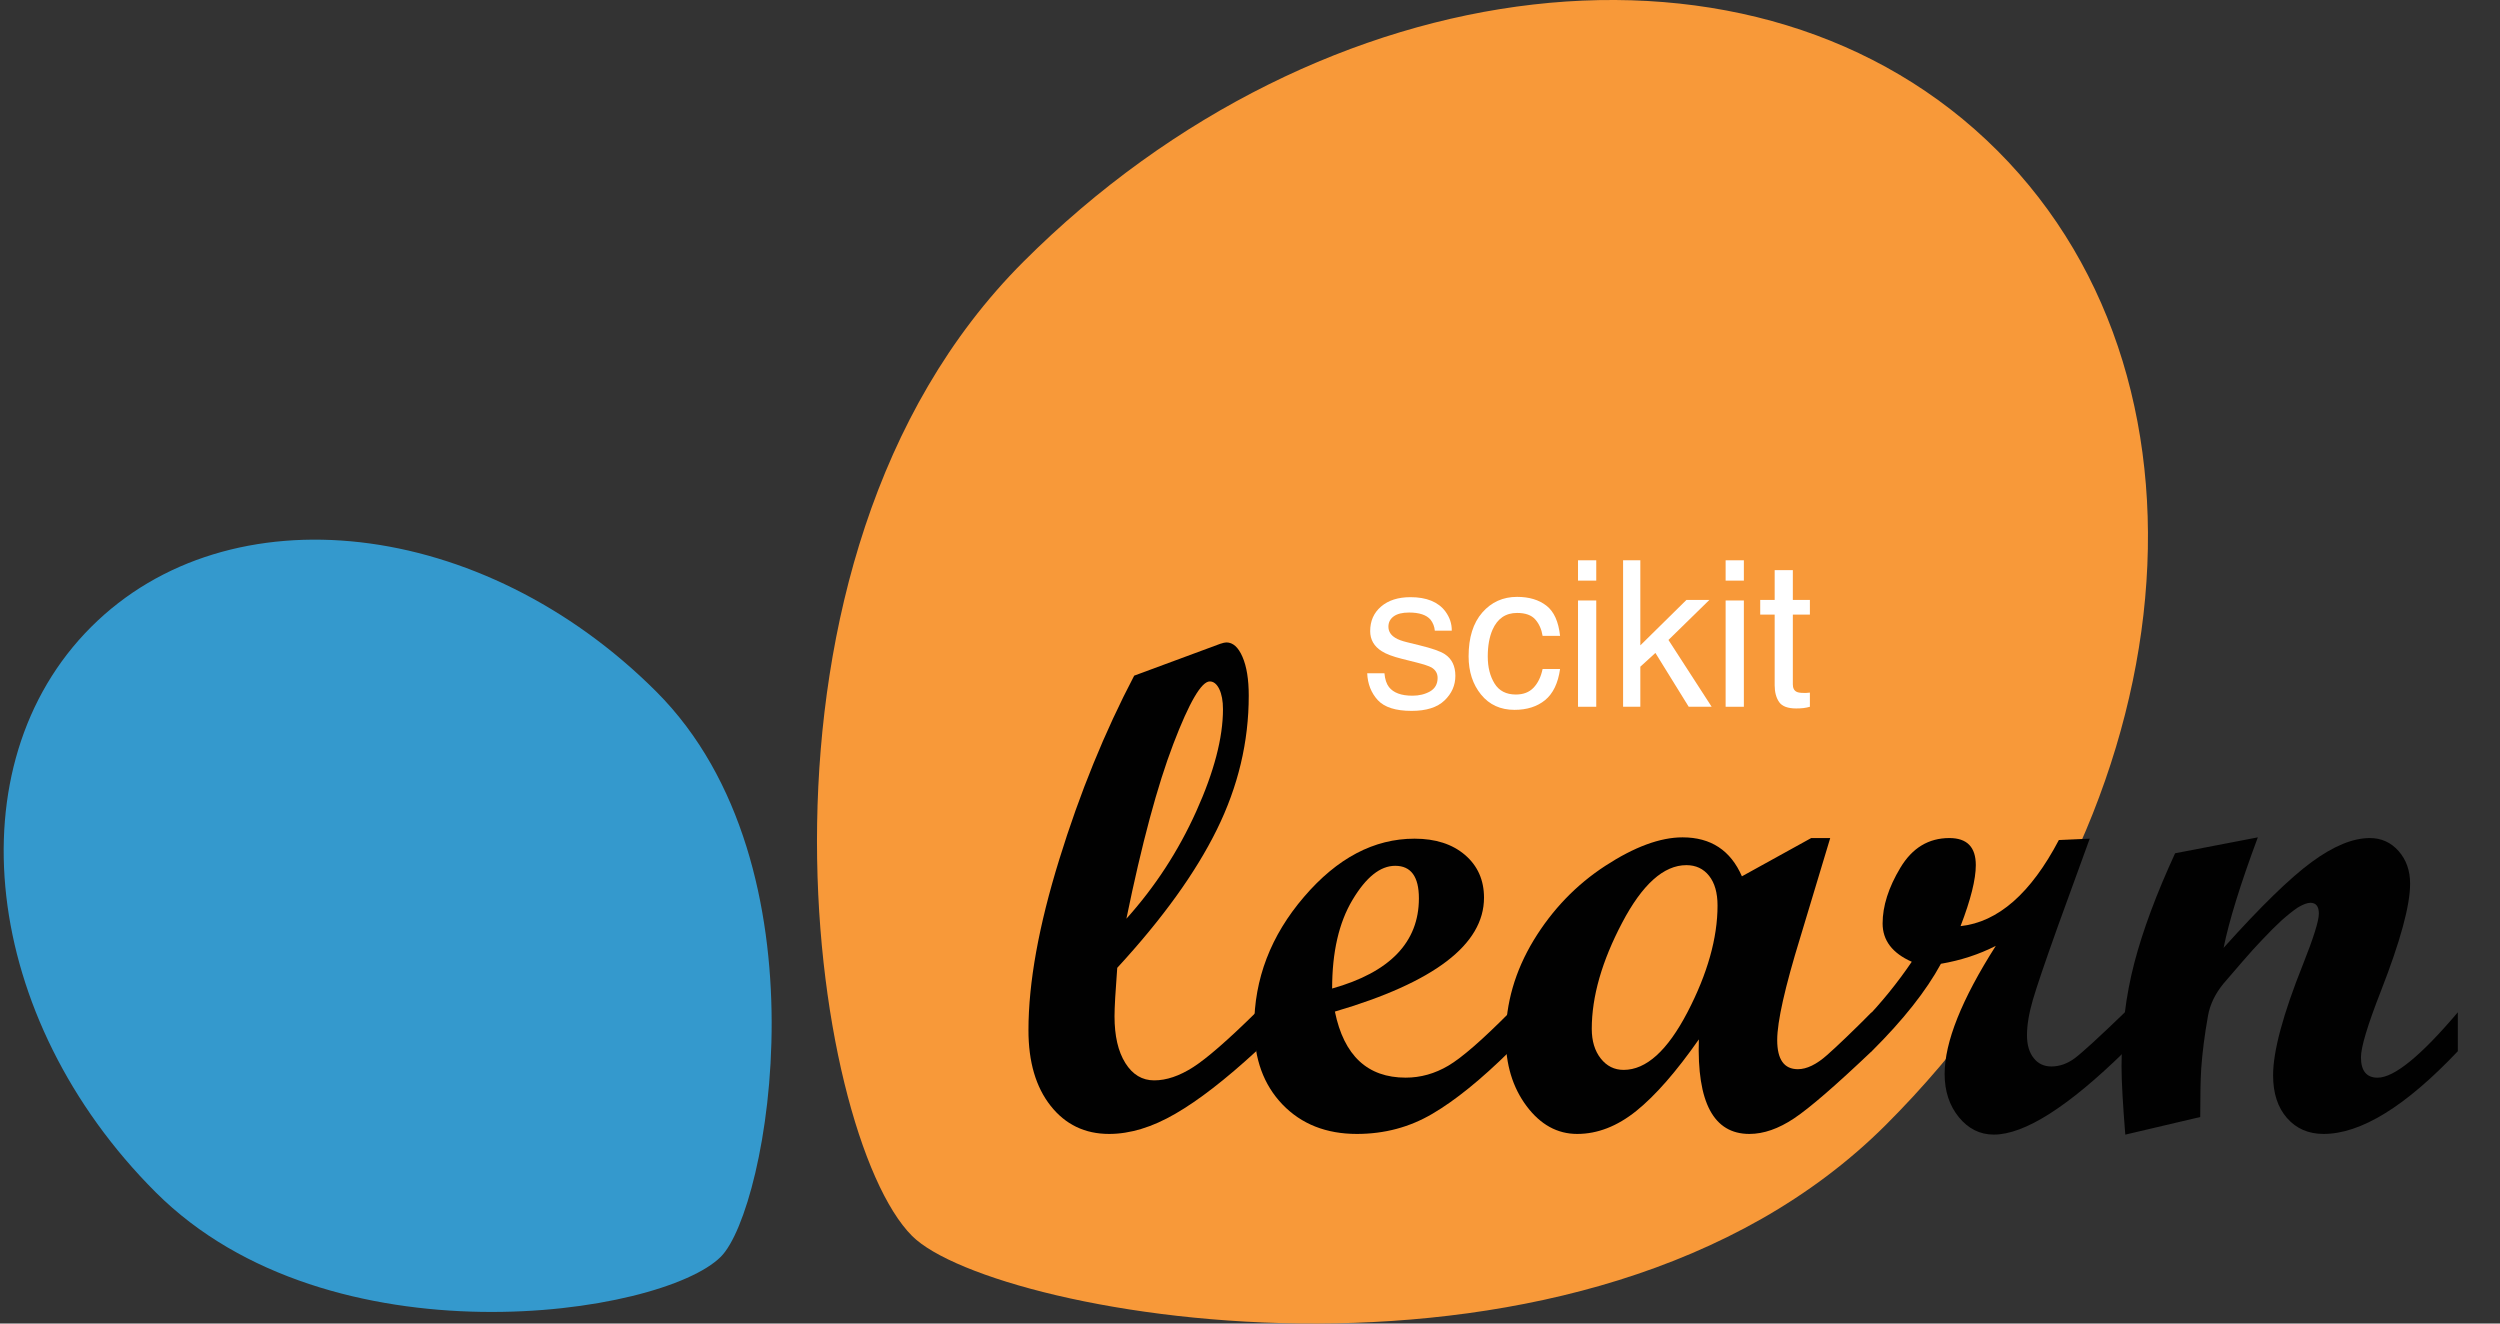 <svg width="68" height="36" viewBox="0 0 68 36" fill="none" xmlns="http://www.w3.org/2000/svg">
<rect x="0" y="0" width="68" height="36" fill="#333333" stroke="none"/>
<g id="scikit_learn_2098e14006" clip-path="url(#clip0_133_3356)">
<path id="Vector" d="M51.301 30.591C59.454 22.439 60.809 10.577 54.328 4.096C47.847 -2.384 35.986 -1.029 27.834 7.122C19.682 15.274 22.04 30.849 24.808 33.617C27.045 35.854 43.15 38.743 51.301 30.591Z" fill="#F89939"/>
<path id="Vector_2" d="M17.85 18.811C13.121 14.082 6.238 13.295 2.477 17.055C-1.283 20.816 -0.497 27.7 4.233 32.428C8.964 37.159 18.001 35.791 19.606 34.184C20.905 32.888 22.581 23.541 17.85 18.811Z" fill="#3499CD"/>
<path id="Vector_3" d="M34.169 28.593C33.333 29.362 32.6 29.93 31.97 30.294C31.34 30.66 30.739 30.843 30.168 30.843C29.51 30.843 28.98 30.588 28.577 30.078C28.174 29.567 27.974 28.883 27.974 28.021C27.974 26.731 28.253 25.182 28.813 23.375C29.371 21.568 30.051 19.902 30.85 18.378L33.192 17.511C33.265 17.487 33.321 17.474 33.358 17.474C33.536 17.474 33.682 17.605 33.795 17.866C33.909 18.128 33.966 18.48 33.966 18.922C33.966 20.176 33.678 21.39 33.099 22.564C32.521 23.738 31.618 24.991 30.389 26.325C30.34 26.965 30.315 27.404 30.315 27.643C30.315 28.179 30.413 28.602 30.61 28.916C30.807 29.23 31.068 29.386 31.394 29.386C31.726 29.386 32.079 29.267 32.454 29.027C32.828 28.787 33.4 28.29 34.168 27.533L34.169 28.593ZM30.638 24.989C31.418 24.121 32.052 23.148 32.537 22.071C33.023 20.994 33.265 20.067 33.265 19.291C33.265 19.065 33.231 18.881 33.164 18.743C33.097 18.605 33.01 18.535 32.906 18.535C32.679 18.535 32.348 19.101 31.915 20.234C31.481 21.366 31.056 22.951 30.638 24.989Z" fill="#010101"/>
<path id="Vector_4" d="M41.065 28.593C40.285 29.362 39.584 29.93 38.963 30.294C38.342 30.66 37.658 30.843 36.907 30.843C36.072 30.843 35.397 30.575 34.883 30.041C34.37 29.506 34.114 28.802 34.114 27.929C34.114 26.627 34.565 25.448 35.47 24.394C36.373 23.339 37.375 22.812 38.475 22.812C39.047 22.812 39.504 22.96 39.849 23.255C40.193 23.551 40.365 23.938 40.365 24.417C40.365 25.69 39.013 26.722 36.309 27.515C36.554 28.713 37.196 29.312 38.235 29.312C38.641 29.312 39.028 29.203 39.396 28.986C39.766 28.767 40.322 28.283 41.065 27.533L41.065 28.593ZM36.234 26.888C37.807 26.445 38.594 25.628 38.594 24.435C38.594 23.845 38.379 23.55 37.949 23.55C37.543 23.55 37.157 23.859 36.788 24.477C36.418 25.095 36.234 25.898 36.234 26.888Z" fill="#010101"/>
<path id="Vector_5" d="M50.911 28.593C49.928 29.527 49.224 30.136 48.8 30.419C48.376 30.702 47.971 30.843 47.583 30.843C46.612 30.843 46.154 29.986 46.209 28.271C45.595 29.149 45.028 29.798 44.508 30.217C43.989 30.634 43.453 30.843 42.899 30.843C42.359 30.843 41.9 30.59 41.521 30.083C41.143 29.576 40.955 28.954 40.955 28.215C40.955 27.294 41.208 26.415 41.714 25.578C42.222 24.742 42.872 24.067 43.664 23.551C44.457 23.034 45.158 22.776 45.766 22.776C46.535 22.776 47.073 23.13 47.38 23.836L49.265 22.795H49.782L48.968 25.496C48.55 26.854 48.34 27.786 48.34 28.29C48.34 28.818 48.527 29.082 48.903 29.082C49.141 29.082 49.406 28.955 49.695 28.699C49.984 28.444 50.389 28.055 50.911 27.533L50.911 28.593ZM44.163 29.101C44.777 29.101 45.356 28.577 45.901 27.529C46.445 26.481 46.717 25.513 46.717 24.629C46.717 24.285 46.64 24.015 46.487 23.822C46.333 23.628 46.127 23.532 45.869 23.532C45.254 23.532 44.671 24.054 44.122 25.099C43.572 26.144 43.296 27.106 43.296 27.984C43.296 28.317 43.378 28.586 43.541 28.792C43.704 28.998 43.91 29.101 44.163 29.101Z" fill="#010101"/>
<path id="Vector_6" d="M57.799 28.593C56.256 30.105 55.066 30.861 54.231 30.861C53.855 30.861 53.539 30.703 53.281 30.388C53.023 30.071 52.894 29.679 52.894 29.211C52.894 28.345 53.358 27.183 54.286 25.727C53.831 25.96 53.334 26.122 52.793 26.215C52.393 26.952 51.766 27.745 50.912 28.593H50.7V27.764C51.179 27.266 51.613 26.731 52 26.16C51.471 25.926 51.207 25.578 51.207 25.118C51.207 24.644 51.368 24.139 51.691 23.601C52.014 23.063 52.458 22.795 53.023 22.795C53.503 22.795 53.742 23.04 53.742 23.532C53.742 23.919 53.604 24.472 53.327 25.191C54.347 25.08 55.239 24.301 56.001 22.849L56.84 22.812L55.982 25.173C55.626 26.168 55.395 26.847 55.291 27.206C55.187 27.565 55.134 27.884 55.134 28.16C55.134 28.418 55.194 28.625 55.314 28.777C55.434 28.932 55.596 29.008 55.798 29.008C56.019 29.008 56.232 28.933 56.434 28.783C56.637 28.631 57.092 28.215 57.799 27.533L57.799 28.593Z" fill="#010101"/>
<path id="Vector_7" d="M66.853 28.593C65.433 30.094 64.215 30.843 63.202 30.843C62.79 30.843 62.458 30.699 62.206 30.41C61.953 30.121 61.828 29.734 61.828 29.248C61.828 28.591 62.099 27.586 62.64 26.234C62.928 25.509 63.073 25.047 63.073 24.851C63.073 24.654 62.996 24.556 62.843 24.556C62.757 24.556 62.643 24.599 62.501 24.684C62.372 24.77 62.221 24.891 62.049 25.044C61.896 25.186 61.723 25.358 61.533 25.56C61.367 25.733 61.188 25.93 60.999 26.15L60.482 26.75C60.255 27.026 60.113 27.318 60.058 27.626C59.965 28.148 59.904 28.628 59.873 29.065C59.854 29.39 59.846 29.829 59.846 30.383L57.808 30.862C57.741 30.032 57.706 29.414 57.706 29.009C57.706 28.02 57.822 27.082 58.052 26.197C58.283 25.311 58.653 24.316 59.163 23.209L61.413 22.776C60.939 24.049 60.629 25.05 60.482 25.781C61.49 24.657 62.289 23.878 62.882 23.444C63.473 23.011 63.999 22.795 64.46 22.795C64.772 22.795 65.034 22.913 65.242 23.149C65.451 23.386 65.555 23.682 65.555 24.037C65.555 24.627 65.291 25.598 64.763 26.951C64.4 27.878 64.218 28.48 64.218 28.758C64.218 29.128 64.37 29.313 64.671 29.313C65.121 29.313 65.849 28.72 66.853 27.534V28.593Z" fill="#010101"/>
<path id="Vector_8" d="M37.657 18.313C37.671 18.476 37.712 18.6 37.779 18.687C37.902 18.845 38.115 18.923 38.419 18.923C38.6 18.923 38.759 18.884 38.897 18.807C39.034 18.727 39.103 18.605 39.103 18.44C39.103 18.316 39.047 18.221 38.937 18.155C38.867 18.116 38.727 18.07 38.519 18.017L38.132 17.92C37.884 17.858 37.701 17.789 37.584 17.713C37.374 17.581 37.269 17.399 37.269 17.166C37.269 16.891 37.367 16.668 37.565 16.498C37.764 16.328 38.03 16.243 38.365 16.243C38.802 16.243 39.118 16.372 39.312 16.628C39.433 16.791 39.491 16.966 39.488 17.155H39.027C39.018 17.044 38.979 16.944 38.91 16.854C38.798 16.725 38.603 16.661 38.327 16.661C38.142 16.661 38.002 16.696 37.906 16.767C37.812 16.837 37.765 16.93 37.765 17.046C37.765 17.173 37.828 17.274 37.953 17.35C38.025 17.395 38.132 17.435 38.273 17.469L38.595 17.548C38.946 17.633 39.181 17.715 39.301 17.795C39.49 17.92 39.586 18.116 39.586 18.383C39.586 18.642 39.487 18.865 39.29 19.053C39.094 19.241 38.796 19.336 38.395 19.336C37.962 19.336 37.656 19.238 37.475 19.043C37.296 18.846 37.2 18.602 37.188 18.313H37.657Z" fill="white"/>
<path id="Vector_9" d="M41.265 16.235C41.592 16.235 41.858 16.315 42.062 16.474C42.268 16.633 42.392 16.907 42.434 17.296H41.959C41.93 17.117 41.864 16.968 41.761 16.851C41.658 16.732 41.492 16.672 41.265 16.672C40.954 16.672 40.731 16.824 40.597 17.128C40.511 17.325 40.467 17.568 40.467 17.857C40.467 18.148 40.529 18.393 40.652 18.592C40.775 18.791 40.968 18.891 41.232 18.891C41.435 18.891 41.595 18.829 41.712 18.706C41.831 18.581 41.914 18.412 41.959 18.196H42.434C42.38 18.581 42.244 18.864 42.027 19.043C41.81 19.22 41.532 19.308 41.194 19.308C40.814 19.308 40.511 19.17 40.285 18.893C40.059 18.615 39.946 18.268 39.946 17.852C39.946 17.342 40.07 16.945 40.318 16.661C40.566 16.377 40.881 16.235 41.265 16.235Z" fill="white"/>
<path id="Vector_10" d="M42.922 16.333H43.418V19.224H42.922V16.333ZM42.922 15.24H43.418V15.793H42.922V15.24Z" fill="white"/>
<path id="Vector_11" d="M44.148 15.24H44.617V17.554L45.87 16.319H46.494L45.382 17.407L46.557 19.224H45.933L45.027 17.76L44.617 18.134V19.224H44.148V15.24Z" fill="white"/>
<path id="Vector_12" d="M46.937 16.333H47.433V19.224H46.937V16.333ZM46.937 15.24H47.433V15.793H46.937V15.24Z" fill="white"/>
<path id="Vector_13" d="M48.271 15.508H48.765V16.319H49.229V16.718H48.765V18.614C48.765 18.715 48.799 18.783 48.868 18.817C48.906 18.837 48.969 18.847 49.058 18.847C49.081 18.847 49.106 18.847 49.134 18.847C49.161 18.846 49.192 18.843 49.229 18.839V19.224C49.172 19.241 49.114 19.252 49.052 19.26C48.993 19.267 48.928 19.27 48.857 19.27C48.629 19.27 48.474 19.213 48.393 19.097C48.312 18.979 48.271 18.827 48.271 18.641V16.718H47.878V16.319H48.271V15.508Z" fill="white"/>
</g>
<defs>
<clipPath id="clip0_133_3356">
<rect width="67.2" height="36" fill="white" transform="translate(0.1)"/>
</clipPath>
</defs>
</svg>
